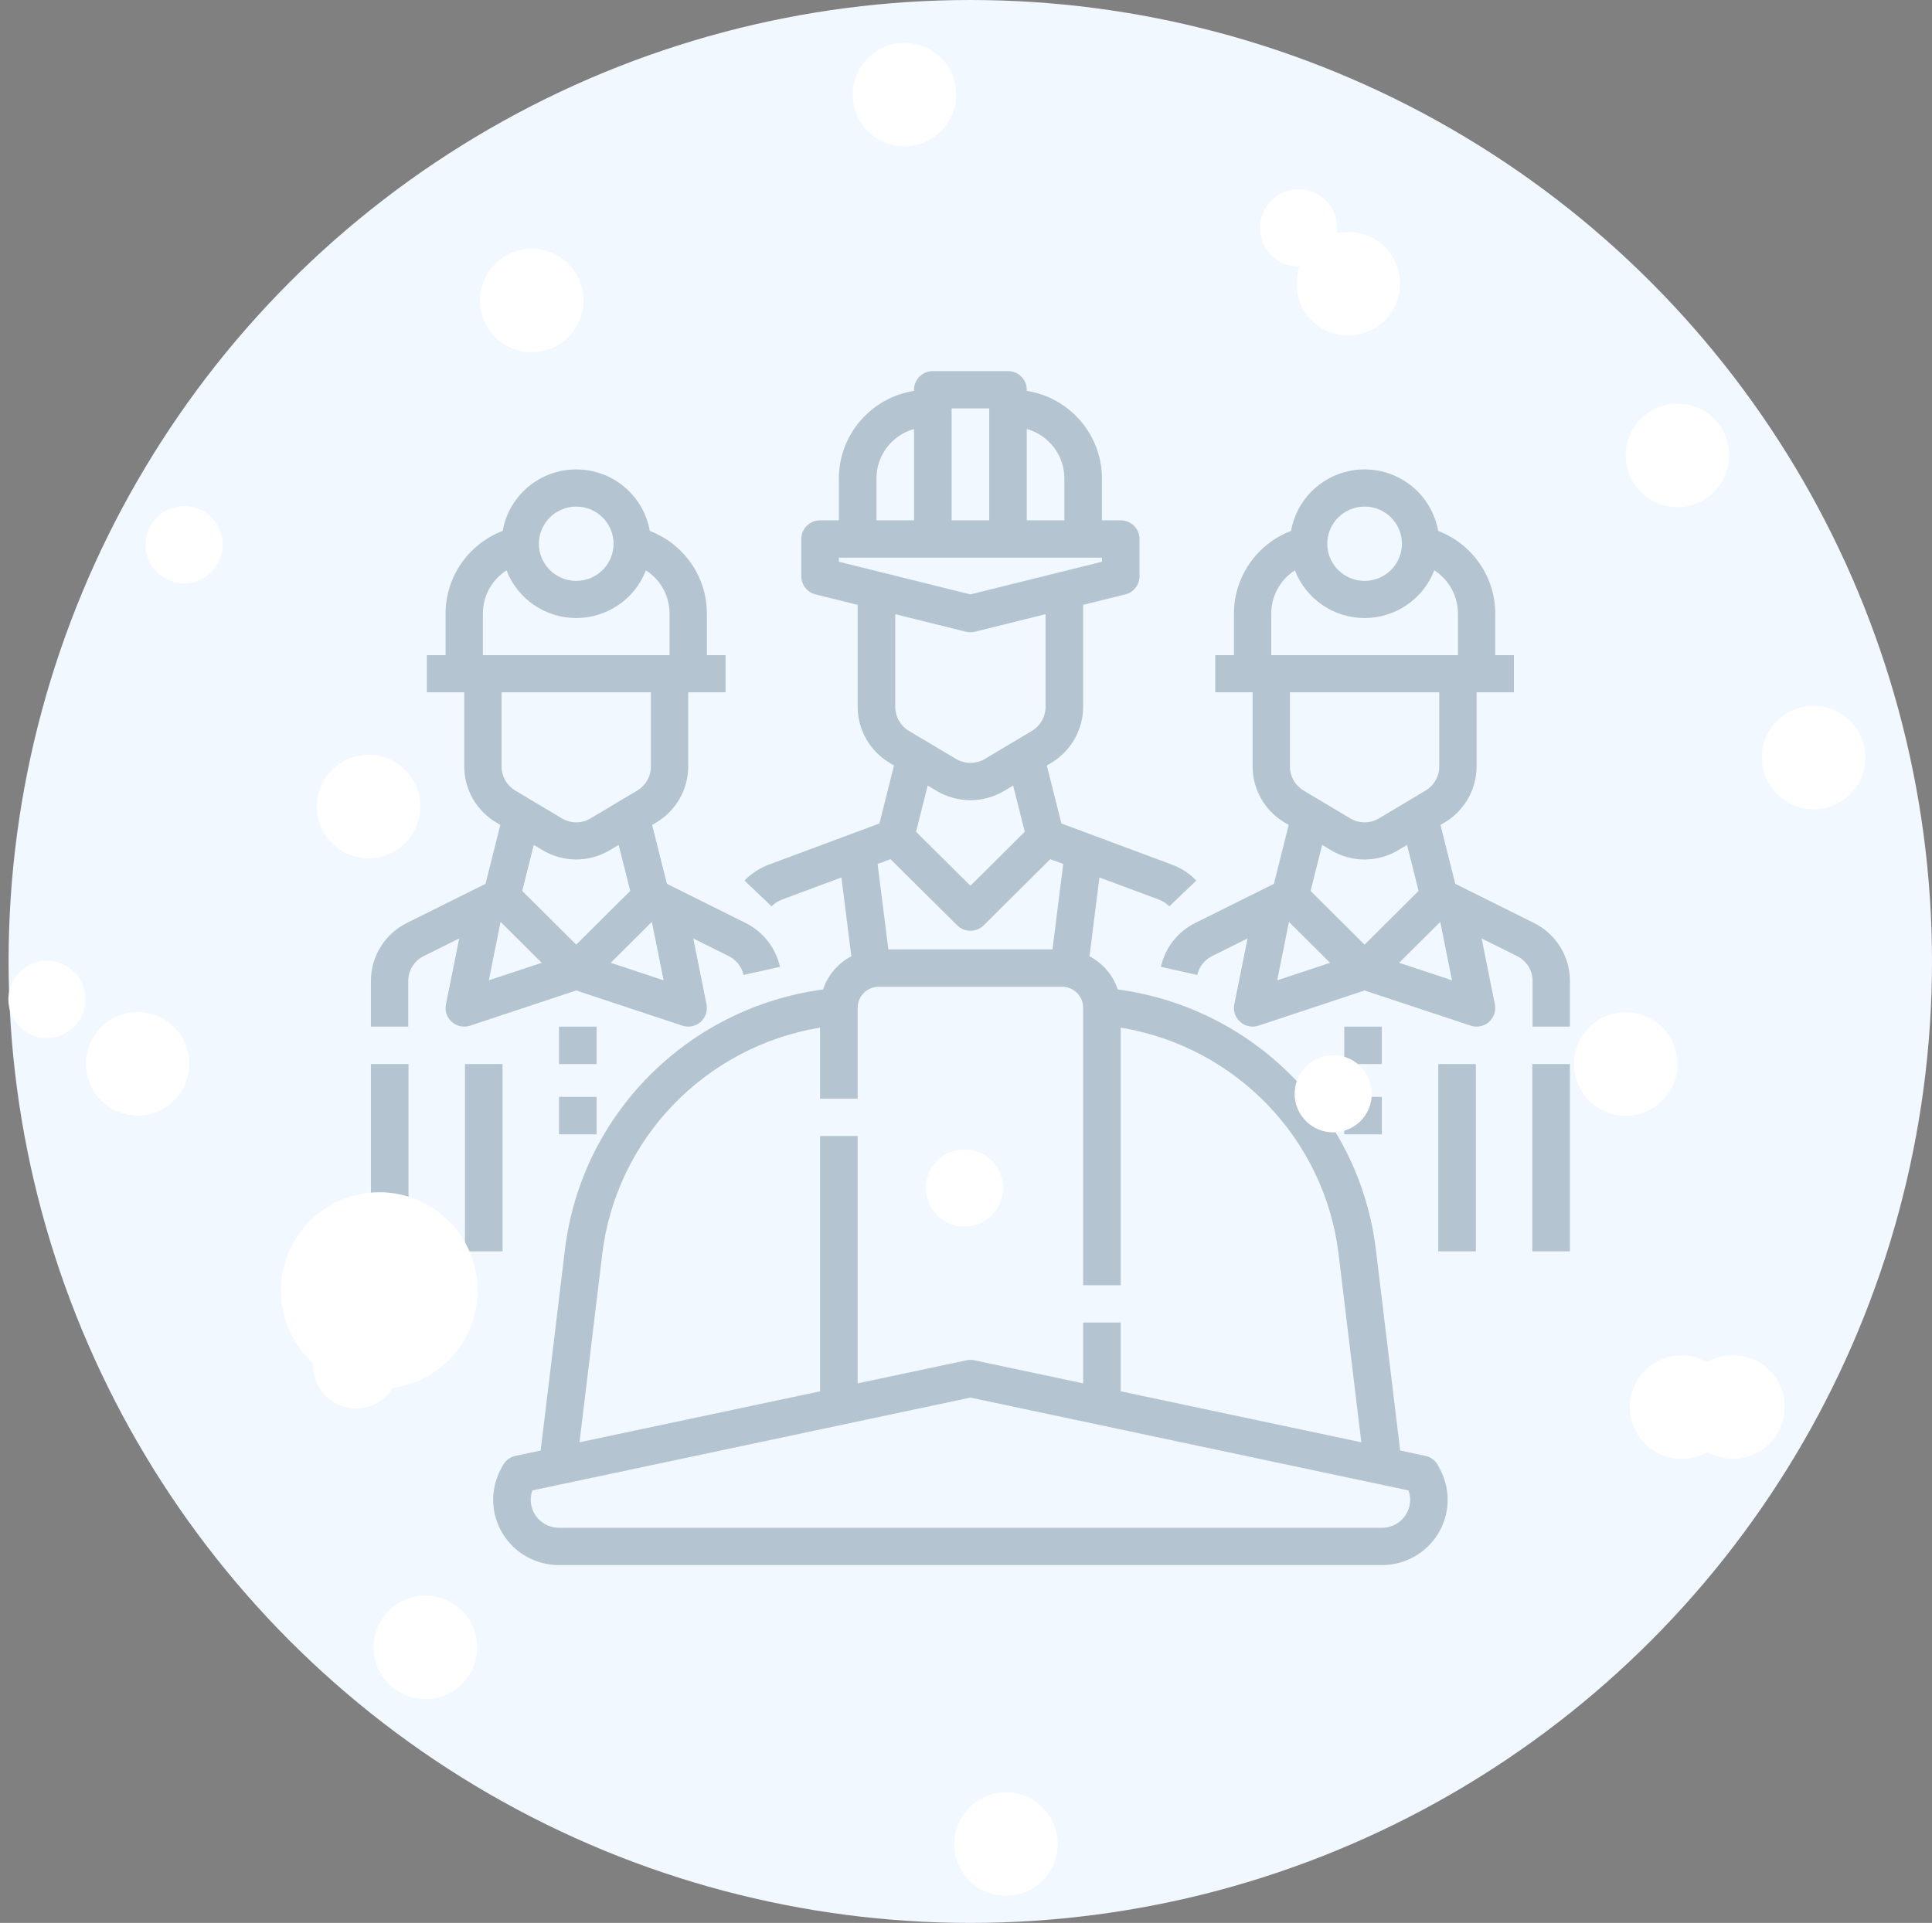 <svg width="225" height="224" viewBox="0 0 225 224" fill="none" xmlns="http://www.w3.org/2000/svg">
<rect x="0" y="0" width="225" height="224" fill="#808080" stroke="none"/>
<circle cx="113" cy="112" r="112" fill="#F2F8FF"/>
<g opacity="0.25">
<path fill-rule="evenodd" clip-rule="evenodd" d="M167.481 170.72C167.18 170.141 166.634 169.727 165.993 169.591L163.063 168.97L160.236 145.575C158.336 129.851 145.979 117.388 130.176 115.258C129.619 113.597 128.44 112.212 126.883 111.39L128.038 102.215L134.957 104.792C135.417 104.962 135.831 105.233 136.171 105.585L139.327 102.574C138.533 101.755 137.565 101.123 136.494 100.723L123.613 95.925L121.913 89.175L122.426 88.869C124.727 87.489 126.137 85.016 126.144 82.346V70.46L131.052 69.242C132.026 69 132.71 68.131 132.71 67.133V62.787C132.71 61.586 131.73 60.613 130.521 60.613H128.333V55.724C128.326 50.654 124.619 46.337 119.579 45.529V45.4C119.579 44.2 118.599 43.227 117.391 43.227H108.637C107.429 43.227 106.449 44.2 106.449 45.4V45.529C101.409 46.337 97.702 50.654 97.695 55.724V60.613H95.507C94.298 60.613 93.318 61.586 93.318 62.787V67.133C93.318 68.131 94.002 69 94.976 69.242L99.883 70.46V82.346C99.891 85.016 101.301 87.489 103.602 88.869L104.115 89.175L102.416 95.925L89.535 100.722C88.464 101.123 87.496 101.755 86.702 102.574L89.858 105.585C90.197 105.233 90.612 104.962 91.072 104.792L97.991 102.215L99.145 111.39C97.588 112.212 96.409 113.598 95.851 115.259C80.049 117.389 67.691 129.853 65.791 145.577L62.965 168.97L60.035 169.591C59.394 169.727 58.848 170.141 58.547 170.72L58.285 171.225C57.061 173.583 57.162 176.404 58.552 178.67C59.942 180.935 62.421 182.318 65.093 182.318H160.935C163.607 182.318 166.086 180.935 167.476 178.67C168.866 176.404 168.967 173.583 167.743 171.225L167.481 170.72ZM119.579 49.973C122.167 50.705 123.953 53.051 123.956 55.724V60.613H119.579V49.973ZM115.202 47.574H110.826V60.613H115.202V47.574ZM102.072 55.724C102.075 53.051 103.861 50.705 106.449 49.973V60.613H102.072V55.724ZM97.695 64.96V65.436L113.014 69.24L128.333 65.436V64.96H97.695ZM114.703 88.402C113.664 89.022 112.364 89.022 111.325 88.402L105.854 85.142C104.868 84.55 104.263 83.491 104.26 82.346V71.547L112.483 73.588C112.832 73.675 113.196 73.675 113.545 73.588L121.768 71.547V82.346C121.764 83.49 121.16 84.55 120.174 85.141L114.703 88.402ZM113.014 103.179L119.344 96.893L117.99 91.512L116.955 92.129C114.53 93.577 111.498 93.577 109.073 92.129L108.039 91.512L106.684 96.893L113.014 103.179ZM103.709 100.086L111.467 107.79C111.877 108.197 112.434 108.426 113.014 108.426C113.594 108.426 114.151 108.197 114.561 107.79L122.319 100.086L123.823 100.647L122.571 110.599H103.457L102.204 100.646L103.709 100.086ZM95.507 119.707C82.09 121.935 71.758 132.68 70.137 146.093L67.489 168.011L95.507 162.073V132.332H99.883V161.145L112.557 158.46C112.858 158.396 113.17 158.396 113.471 158.46L126.144 161.145V154.065H130.521V162.073L158.539 168.011L155.891 146.093C154.27 132.68 143.938 121.935 130.521 119.707V149.719H126.144V117.391C126.143 116.041 125.042 114.947 123.682 114.946H102.345C100.986 114.947 99.885 116.041 99.883 117.391V127.986H95.507V119.707ZM163.739 176.408C163.152 177.389 162.084 177.984 160.935 177.971H65.093C64.026 177.971 63.026 177.457 62.41 176.591C61.795 175.726 61.641 174.618 61.997 173.62L113.014 162.807L164.031 173.619C164.373 174.544 164.265 175.573 163.739 176.408ZM67.108 115.38L54.752 119.479C54.017 119.724 53.206 119.56 52.625 119.049C52.044 118.538 51.78 117.758 51.932 117.001L53.476 109.321L49.346 111.376C48.238 111.923 47.539 113.048 47.544 114.279V119.59H43.196V114.279C43.186 111.408 44.817 108.782 47.401 107.506L56.546 102.956L58.269 96.099L57.759 95.794C55.473 94.42 54.073 91.959 54.065 89.301V80.647H49.717V76.32H51.891V71.453C51.901 67.191 54.544 63.374 58.542 61.847C59.269 57.705 62.883 54.682 67.108 54.682C71.333 54.682 74.947 57.705 75.674 61.847C79.671 63.374 82.314 67.191 82.325 71.453V76.32H84.498V80.647H80.151V89.301C80.143 91.959 78.743 94.42 76.457 95.794L75.947 96.099L77.67 102.956L86.814 107.507C88.863 108.522 90.341 110.405 90.836 112.629L86.593 113.572C86.381 112.619 85.748 111.812 84.869 111.377L80.739 109.322L82.282 117.002C82.434 117.759 82.171 118.538 81.59 119.049C81.008 119.559 80.198 119.723 79.463 119.479L67.108 115.38ZM62.166 98.426L60.82 103.782L67.108 110.04L73.396 103.782L72.05 98.425L71.022 99.039C68.614 100.482 65.602 100.482 63.193 99.039L62.166 98.426ZM59.996 92.084C59.016 91.495 58.416 90.44 58.413 89.301V80.647H75.803V89.301C75.8 90.44 75.2 91.495 74.22 92.084L68.785 95.329C67.753 95.947 66.462 95.947 65.43 95.329L59.996 92.084ZM71.132 112.153L77.284 114.195L75.917 107.391L71.132 112.153ZM67.108 59.013C69.509 59.013 71.455 60.95 71.455 63.339C71.455 65.729 69.509 67.666 67.108 67.666C64.707 67.666 62.76 65.729 62.76 63.339C62.763 60.951 64.708 59.015 67.108 59.013ZM56.239 71.453V76.32H77.977V71.453C77.973 69.426 76.937 67.54 75.225 66.443C73.934 69.787 70.707 71.994 67.108 71.994C63.509 71.994 60.281 69.787 58.991 66.443C57.279 67.54 56.243 69.426 56.239 71.453ZM58.298 107.392L63.084 112.153L56.931 114.194L58.298 107.392ZM178.626 107.506L169.482 102.956L167.76 96.099L168.269 95.795C170.555 94.421 171.955 91.959 171.963 89.302V80.647H176.311V76.32H174.137V71.453C174.127 67.191 171.484 63.374 167.486 61.847C166.759 57.705 163.146 54.682 158.92 54.682C154.695 54.682 151.082 57.705 150.355 61.847C146.357 63.374 143.714 67.191 143.704 71.453V76.32H141.53V80.647H145.878V89.302C145.885 91.959 147.285 94.421 149.571 95.795L150.081 96.099L148.359 102.956L139.214 107.506C137.165 108.522 135.687 110.404 135.192 112.628L139.435 113.572C139.647 112.618 140.28 111.811 141.159 111.376L145.289 109.321L143.745 117.002C143.593 117.758 143.857 118.538 144.438 119.048C145.019 119.558 145.829 119.722 146.564 119.478L158.92 115.381L171.276 119.48C172.011 119.724 172.821 119.56 173.402 119.049C173.983 118.539 174.247 117.759 174.095 117.003L172.551 109.322L176.681 111.378C177.789 111.924 178.488 113.049 178.484 114.279V119.59H182.832V114.279C182.841 111.408 181.21 108.782 178.626 107.506ZM158.92 59.013C161.321 59.013 163.268 60.95 163.268 63.34C163.268 65.729 161.321 67.666 158.92 67.666C156.519 67.666 154.573 65.729 154.573 63.34C154.576 60.951 156.52 59.015 158.92 59.013ZM148.051 71.453V76.32H169.789V71.453C169.785 69.426 168.749 67.54 167.037 66.443C165.747 69.787 162.52 71.994 158.92 71.994C155.321 71.994 152.094 69.787 150.803 66.443C149.092 67.54 148.056 69.426 148.051 71.453ZM167.616 80.647V89.302C167.612 90.441 167.012 91.495 166.032 92.084L160.598 95.329C159.566 95.947 158.275 95.947 157.243 95.329L151.808 92.084C150.829 91.495 150.228 90.441 150.225 89.302V80.647H167.616ZM150.111 107.392L148.744 114.196L154.896 112.155L150.111 107.392ZM152.633 103.784L153.978 98.427L155.006 99.041C157.414 100.483 160.426 100.483 162.835 99.041L163.863 98.427L165.208 103.783L158.92 110.041L152.633 103.784ZM167.73 107.391L162.945 112.153L169.097 114.194L167.73 107.391ZM178.451 123.954H182.832V145.773H178.451V123.954ZM160.928 119.591H156.548V123.954H160.928V119.591ZM156.548 127.773H160.928V132.136H156.548V127.773ZM171.88 123.954H167.5V145.773H171.88V123.954ZM43.196 123.954H47.577V145.773H43.196V123.954ZM65.1 119.591H69.48V123.954H65.1V119.591ZM69.48 127.773H65.1V132.136H69.48V127.773ZM54.148 123.954H58.528V145.773H54.148V123.954Z" fill="#002948"/>
</g>
<path fill-rule="evenodd" clip-rule="evenodd" d="M111.36 11.019C111.36 14.347 108.662 17.045 105.335 17.045C102.007 17.045 99.31 14.347 99.31 11.019C99.31 7.691 102.007 4.993 105.335 4.993C108.662 4.993 111.36 7.691 111.36 11.019ZM163.044 33.045C163.044 36.373 160.346 39.071 157.019 39.071C153.691 39.071 150.994 36.373 150.994 33.045C150.994 32.345 151.113 31.673 151.333 31.048C151.301 31.048 151.27 31.049 151.239 31.049C148.757 31.049 146.745 29.035 146.745 26.552C146.745 24.068 148.757 22.055 151.239 22.055C153.72 22.055 155.732 24.068 155.732 26.552C155.732 26.76 155.718 26.965 155.691 27.166C156.118 27.07 156.563 27.019 157.019 27.019C160.346 27.019 163.044 29.717 163.044 33.045ZM201.385 53.045C201.385 56.373 198.688 59.071 195.36 59.071C192.033 59.071 189.336 56.373 189.336 53.045C189.336 49.717 192.033 47.019 195.36 47.019C198.688 47.019 201.385 49.717 201.385 53.045ZM55.619 150.334C55.619 156.127 51.317 160.915 45.735 161.677C44.858 163.113 43.276 164.071 41.472 164.071C38.714 164.071 36.478 161.834 36.478 159.074C36.478 158.988 36.48 158.903 36.485 158.818C34.175 156.723 32.724 153.698 32.724 150.334C32.724 144.011 37.85 138.885 44.172 138.885C50.494 138.885 55.619 144.011 55.619 150.334ZM189.328 129.969C192.656 129.969 195.353 127.271 195.353 123.943C195.353 120.615 192.656 117.918 189.328 117.918C186.001 117.918 183.303 120.615 183.303 123.943C183.303 127.271 186.001 129.969 189.328 129.969ZM211.211 94.272C214.539 94.272 217.236 91.574 217.236 88.246C217.236 84.918 214.539 82.221 211.211 82.221C207.884 82.221 205.186 84.918 205.186 88.246C205.186 91.574 207.884 94.272 211.211 94.272ZM116.818 138.404C116.818 140.887 114.806 142.901 112.324 142.901C109.842 142.901 107.83 140.887 107.83 138.404C107.83 135.92 109.842 133.907 112.324 133.907C114.806 133.907 116.818 135.92 116.818 138.404ZM201.819 169.926C205.146 169.926 207.844 167.229 207.844 163.901C207.844 160.573 205.146 157.875 201.819 157.875C200.723 157.875 199.696 158.167 198.811 158.678C197.933 158.177 196.916 157.891 195.832 157.891C192.505 157.891 189.808 160.589 189.808 163.917C189.808 167.245 192.505 169.943 195.832 169.943C196.928 169.943 197.955 169.651 198.84 169.14C199.719 169.64 200.735 169.926 201.819 169.926ZM67.949 35.003C67.949 38.331 65.252 41.029 61.925 41.029C58.597 41.029 55.9 38.331 55.9 35.003C55.9 31.675 58.597 28.977 61.925 28.977C65.252 28.977 67.949 31.675 67.949 35.003ZM117.162 220.84C120.489 220.84 123.186 218.142 123.186 214.814C123.186 211.486 120.489 208.788 117.162 208.788C113.834 208.788 111.137 211.486 111.137 214.814C111.137 218.142 113.834 220.84 117.162 220.84ZM49.546 197.924C52.873 197.924 55.571 195.227 55.571 191.899C55.571 188.571 52.873 185.873 49.546 185.873C46.219 185.873 43.521 188.571 43.521 191.899C43.521 195.227 46.219 197.924 49.546 197.924ZM9.961 116.419C9.961 118.902 7.949 120.916 5.467 120.916C2.985 120.916 0.973 118.902 0.973 116.419C0.973 113.935 2.985 111.922 5.467 111.922C7.949 111.922 9.961 113.935 9.961 116.419ZM155.267 131.908C157.749 131.908 159.761 129.895 159.761 127.411C159.761 124.928 157.749 122.914 155.267 122.914C152.785 122.914 150.773 124.928 150.773 127.411C150.773 129.895 152.785 131.908 155.267 131.908ZM48.943 93.955C48.943 97.283 46.245 99.981 42.918 99.981C39.59 99.981 36.893 97.283 36.893 93.955C36.893 90.627 39.59 87.929 42.918 87.929C46.245 87.929 48.943 90.627 48.943 93.955ZM21.446 67.951C23.928 67.951 25.94 65.938 25.94 63.454C25.94 60.97 23.928 58.957 21.446 58.957C18.964 58.957 16.952 60.97 16.952 63.454C16.952 65.938 18.964 67.951 21.446 67.951ZM16.025 129.946C19.352 129.946 22.05 127.249 22.05 123.921C22.05 120.593 19.352 117.895 16.025 117.895C12.697 117.895 10 120.593 10 123.921C10 127.249 12.697 129.946 16.025 129.946Z" fill="white"/>
</svg>
